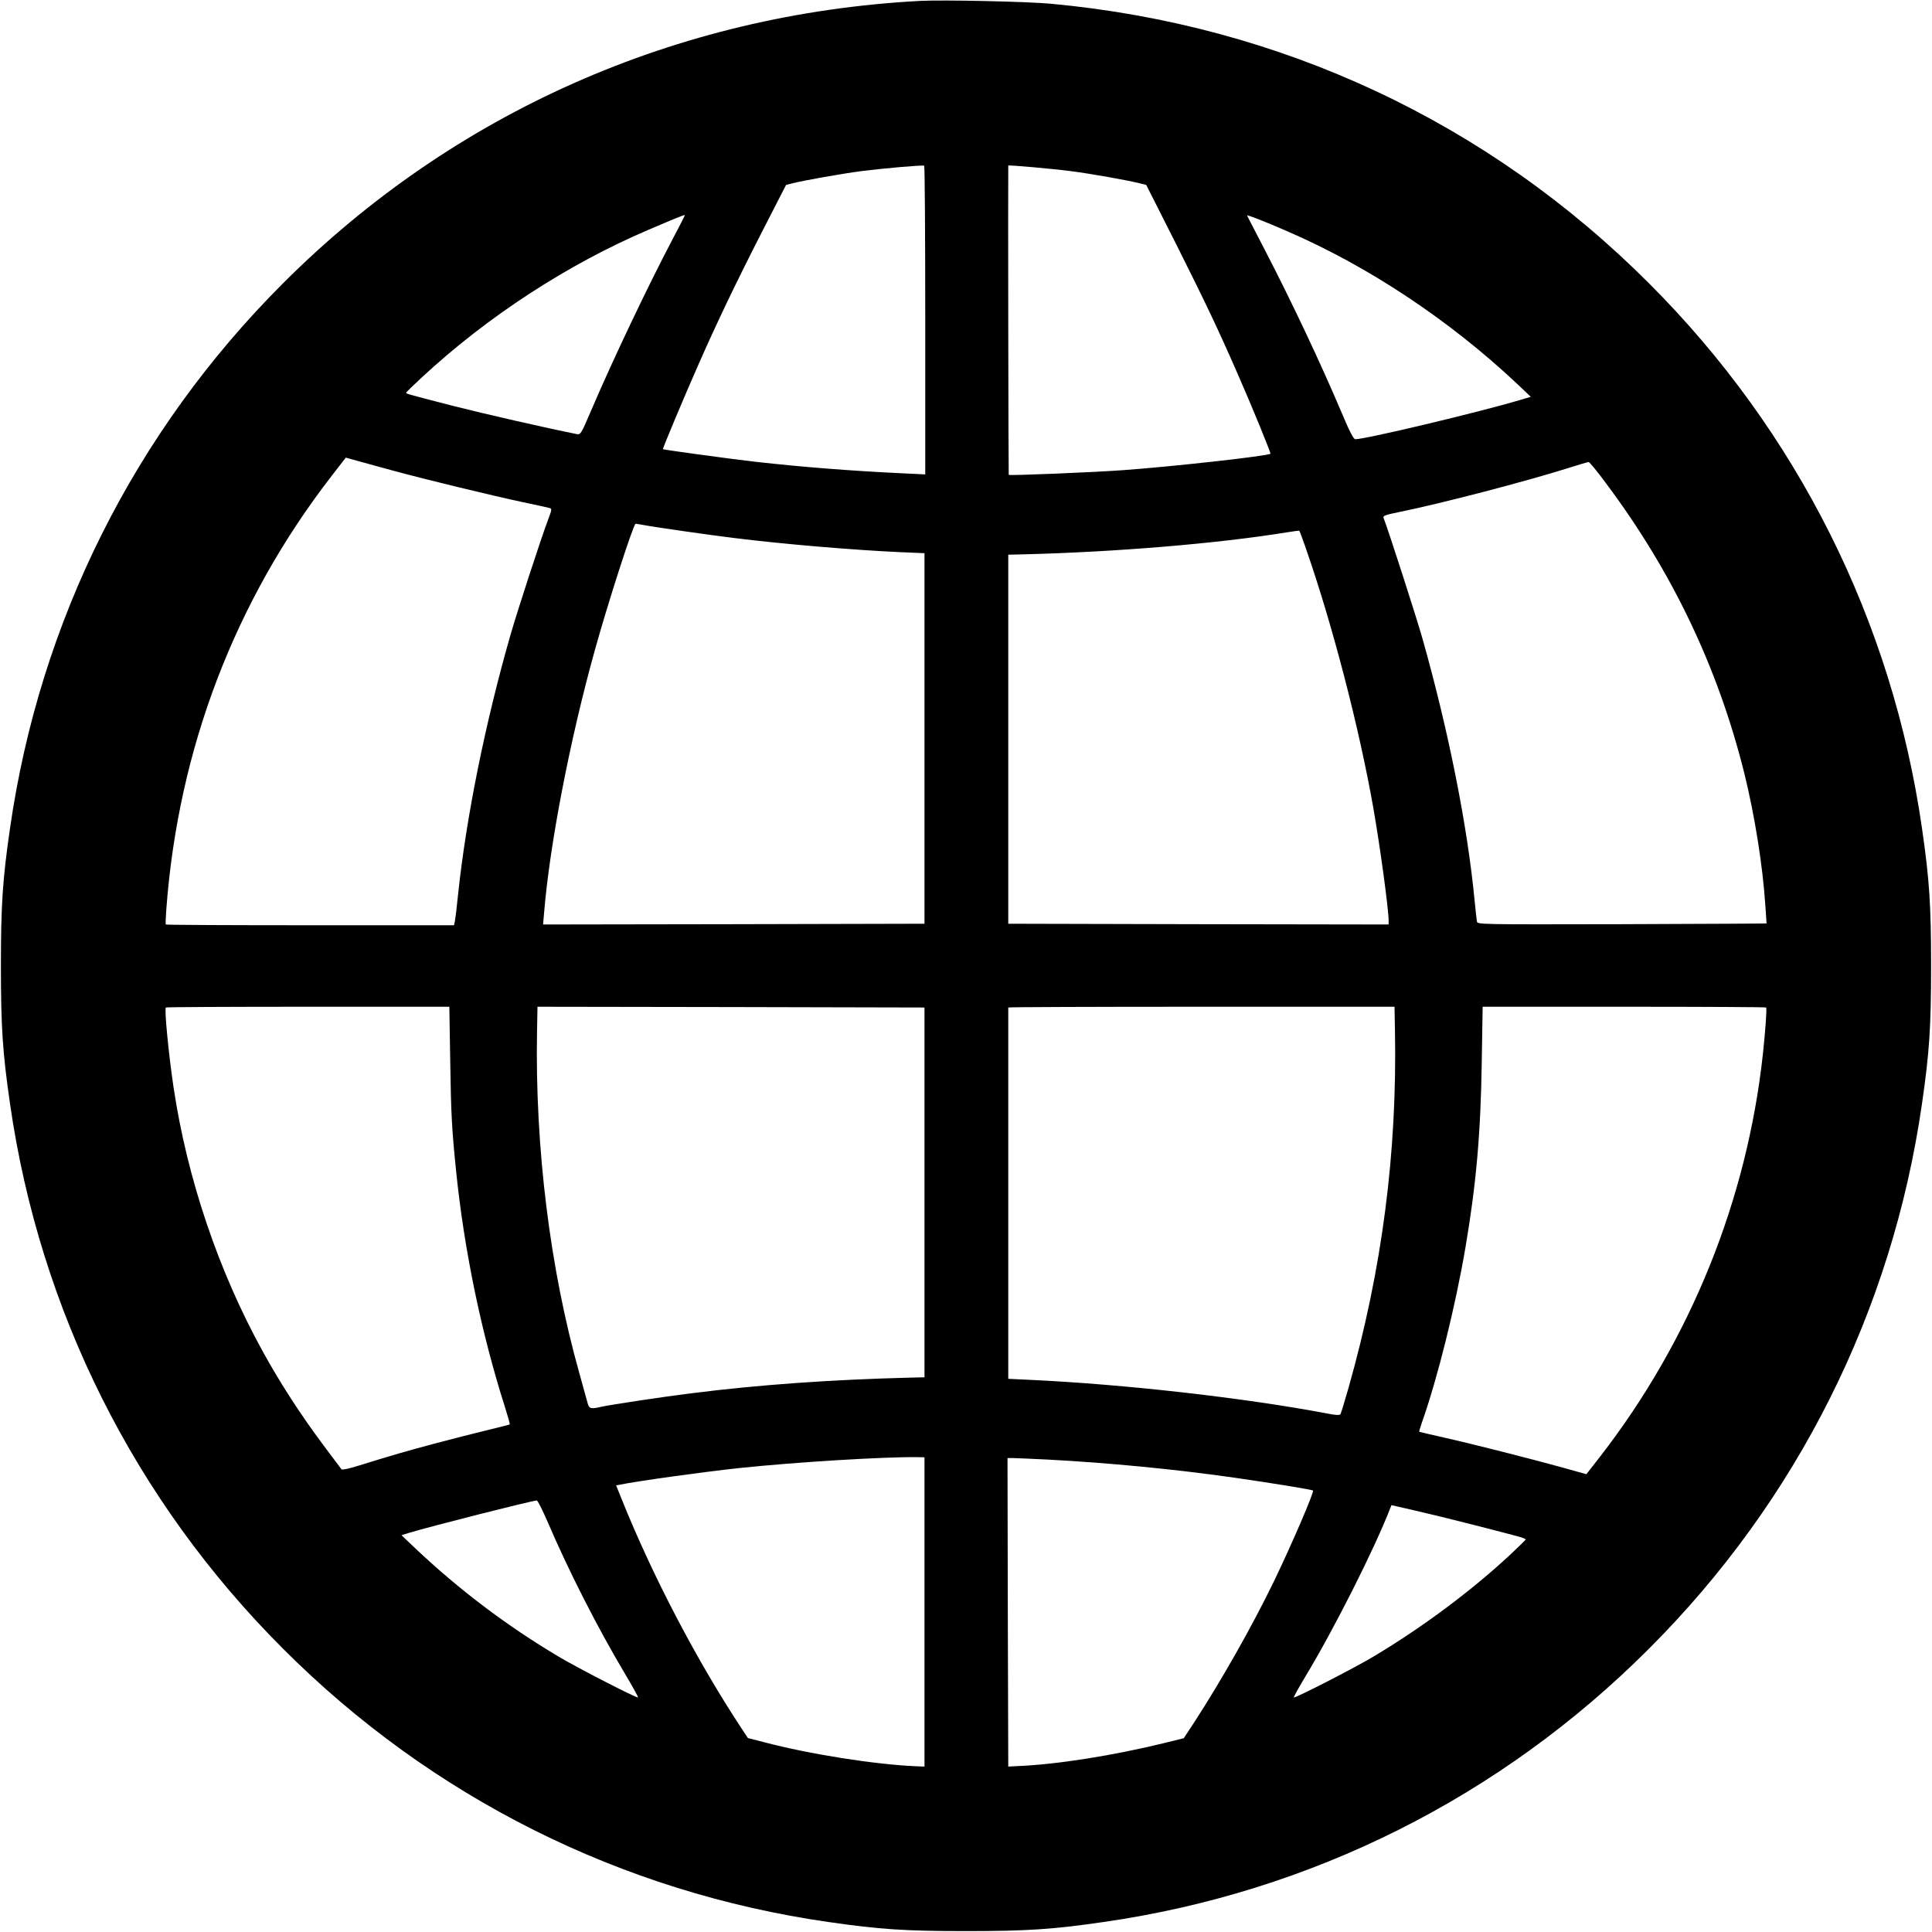 <?xml version="1.0" standalone="no"?>
<!DOCTYPE svg PUBLIC "-//W3C//DTD SVG 20010904//EN"
 "http://www.w3.org/TR/2001/REC-SVG-20010904/DTD/svg10.dtd">
<svg version="1.0" xmlns="http://www.w3.org/2000/svg"
 width="1280pt" height="1280pt" viewBox="0 0 1280 1280"
 preserveAspectRatio="xMidYMid meet">
<g transform="translate(0,1280) scale(0.1,-0.1)"
fill="#000000" stroke="none">
<path d="M6095 12794 c-1612 -86 -3090 -741 -4219 -1870 -984 -983 -1613
-2240 -1810 -3614 -49 -339 -60 -507 -60 -910 0 -403 11 -571 60 -910 197
-1374 826 -2631 1810 -3614 983 -984 2240 -1613 3614 -1810 339 -49 507 -60
910 -60 403 0 571 11 910 60 1374 197 2631 826 3614 1810 984 983 1613 2240
1810 3614 49 339 60 507 60 910 0 403 -11 571 -60 910 -197 1374 -826 2631
-1810 3614 -1067 1068 -2441 1710 -3959 1851 -162 15 -716 27 -870 19z m35
-2116 l0 -1021 -147 7 c-338 16 -660 41 -973 76 -169 19 -612 80 -618 84 -3 4
138 340 231 551 121 276 257 560 426 890 l159 310 44 11 c75 19 324 63 452 80
141 18 408 42 419 36 4 -2 7 -463 7 -1024z m966 988 c126 -16 374 -60 453 -80
l45 -11 202 -400 c199 -397 282 -572 416 -880 87 -199 209 -497 205 -501 -14
-15 -656 -86 -977 -109 -211 -15 -751 -37 -757 -31 -2 2 -5 1941 -3 2049 0 5
294 -21 416 -37z m-2638 -447 c-165 -313 -399 -805 -543 -1142 -65 -153 -69
-158 -94 -153 -209 42 -603 132 -816 186 -329 85 -316 81 -313 90 2 4 48 49
103 100 436 404 966 749 1500 977 166 71 239 101 242 98 2 -1 -34 -71 -79
-156z m4077 46 c534 -232 1065 -585 1510 -1002 l97 -92 -71 -21 c-276 -82
-1023 -260 -1092 -260 -11 0 -38 51 -89 173 -143 337 -329 731 -508 1077 -64
124 -118 228 -120 232 -4 8 123 -41 273 -107z m-5920 -1586 c206 -56 635 -160
840 -204 94 -20 178 -38 187 -41 15 -4 14 -11 -9 -72 -49 -130 -202 -599 -252
-772 -166 -580 -292 -1202 -346 -1715 -8 -82 -18 -162 -21 -177 l-6 -28 -952
0 c-524 0 -955 2 -957 5 -3 2 -1 48 3 102 79 1060 453 2041 1096 2871 l93 120
87 -24 c48 -13 154 -43 237 -65z m8026 -82 c440 -588 742 -1223 916 -1922 69
-280 122 -614 139 -876 4 -63 8 -115 8 -117 1 -1 -430 -3 -957 -5 -951 -2
-958 -2 -962 18 -2 11 -9 72 -15 135 -47 495 -173 1128 -346 1740 -43 150
-222 707 -258 800 -5 13 16 20 111 39 270 55 827 200 1113 290 69 22 130 40
135 40 6 0 58 -63 116 -142z m-6374 -276 c67 -13 437 -66 593 -85 328 -41 794
-80 1100 -94 l165 -7 0 -1228 0 -1227 -1264 -3 -1263 -2 7 80 c37 451 172
1149 335 1734 86 311 257 841 271 841 4 0 29 -4 56 -9z m4379 -138 c177 -503
358 -1198 453 -1738 45 -257 101 -670 101 -745 l0 -25 -1260 2 -1260 3 0 1222
0 1223 87 2 c622 15 1303 72 1758 146 44 7 81 12 83 11 2 -1 19 -46 38 -101z
m-5663 -3420 c5 -344 11 -448 38 -713 53 -528 168 -1082 325 -1574 19 -60 33
-110 31 -113 -3 -2 -69 -19 -148 -38 -79 -19 -236 -59 -349 -89 -198 -53 -274
-75 -503 -146 -67 -21 -111 -30 -115 -24 -4 5 -59 79 -123 164 -146 196 -282
405 -398 616 -294 533 -501 1147 -591 1749 -33 222 -62 520 -51 530 2 3 426 5
941 5 l937 0 6 -367z m3142 -863 l0 -1225 -90 -2 c-522 -13 -1007 -47 -1455
-104 -180 -22 -537 -76 -595 -89 -72 -17 -82 -14 -93 28 -5 20 -30 110 -55
199 -194 691 -293 1494 -279 2261 l3 162 1282 -2 1282 -3 0 -1225z m3117 1073
c15 -812 -85 -1582 -308 -2369 -25 -88 -49 -166 -53 -173 -6 -8 -27 -8 -87 4
-548 104 -1345 194 -1967 223 l-147 7 0 1228 c0 675 0 1229 0 1232 0 3 576 5
1280 5 l1279 0 3 -157z m2459 152 c6 -5 -5 -155 -21 -305 -105 -969 -478
-1894 -1077 -2668 l-93 -119 -157 44 c-226 62 -591 155 -783 198 -91 21 -166
38 -167 39 -2 2 6 28 17 60 105 297 222 769 289 1161 71 418 101 754 108 1228
l6 367 937 0 c515 0 939 -2 941 -5z m-5576 -4005 l0 -1024 -55 2 c-275 12
-707 80 -1010 160 l-105 27 -33 50 c-301 454 -598 1021 -805 1537 l-35 87 27
5 c110 23 564 86 791 110 372 39 956 75 1180 72 l45 -1 0 -1025z m815 1010
c400 -21 848 -64 1245 -121 237 -34 507 -78 514 -84 9 -9 -140 -355 -258 -600
-143 -295 -345 -652 -526 -931 l-72 -110 -129 -32 c-339 -83 -716 -143 -977
-153 l-57 -3 -3 1022 -2 1022 35 0 c19 0 123 -5 230 -10z m-3310 -417 c139
-324 328 -695 507 -996 52 -87 93 -161 90 -163 -6 -7 -402 196 -527 271 -344
205 -658 442 -953 721 l-87 83 52 16 c153 46 797 209 844 214 6 1 39 -65 74
-146z m6130 -15 c129 -33 261 -67 293 -76 32 -8 56 -18 55 -22 -2 -4 -46 -47
-98 -96 -258 -241 -585 -485 -910 -679 -125 -75 -521 -278 -528 -271 -2 3 30
61 72 131 194 320 463 855 566 1121 l9 22 153 -35 c84 -19 259 -62 388 -95z"/>
</g>
</svg>
